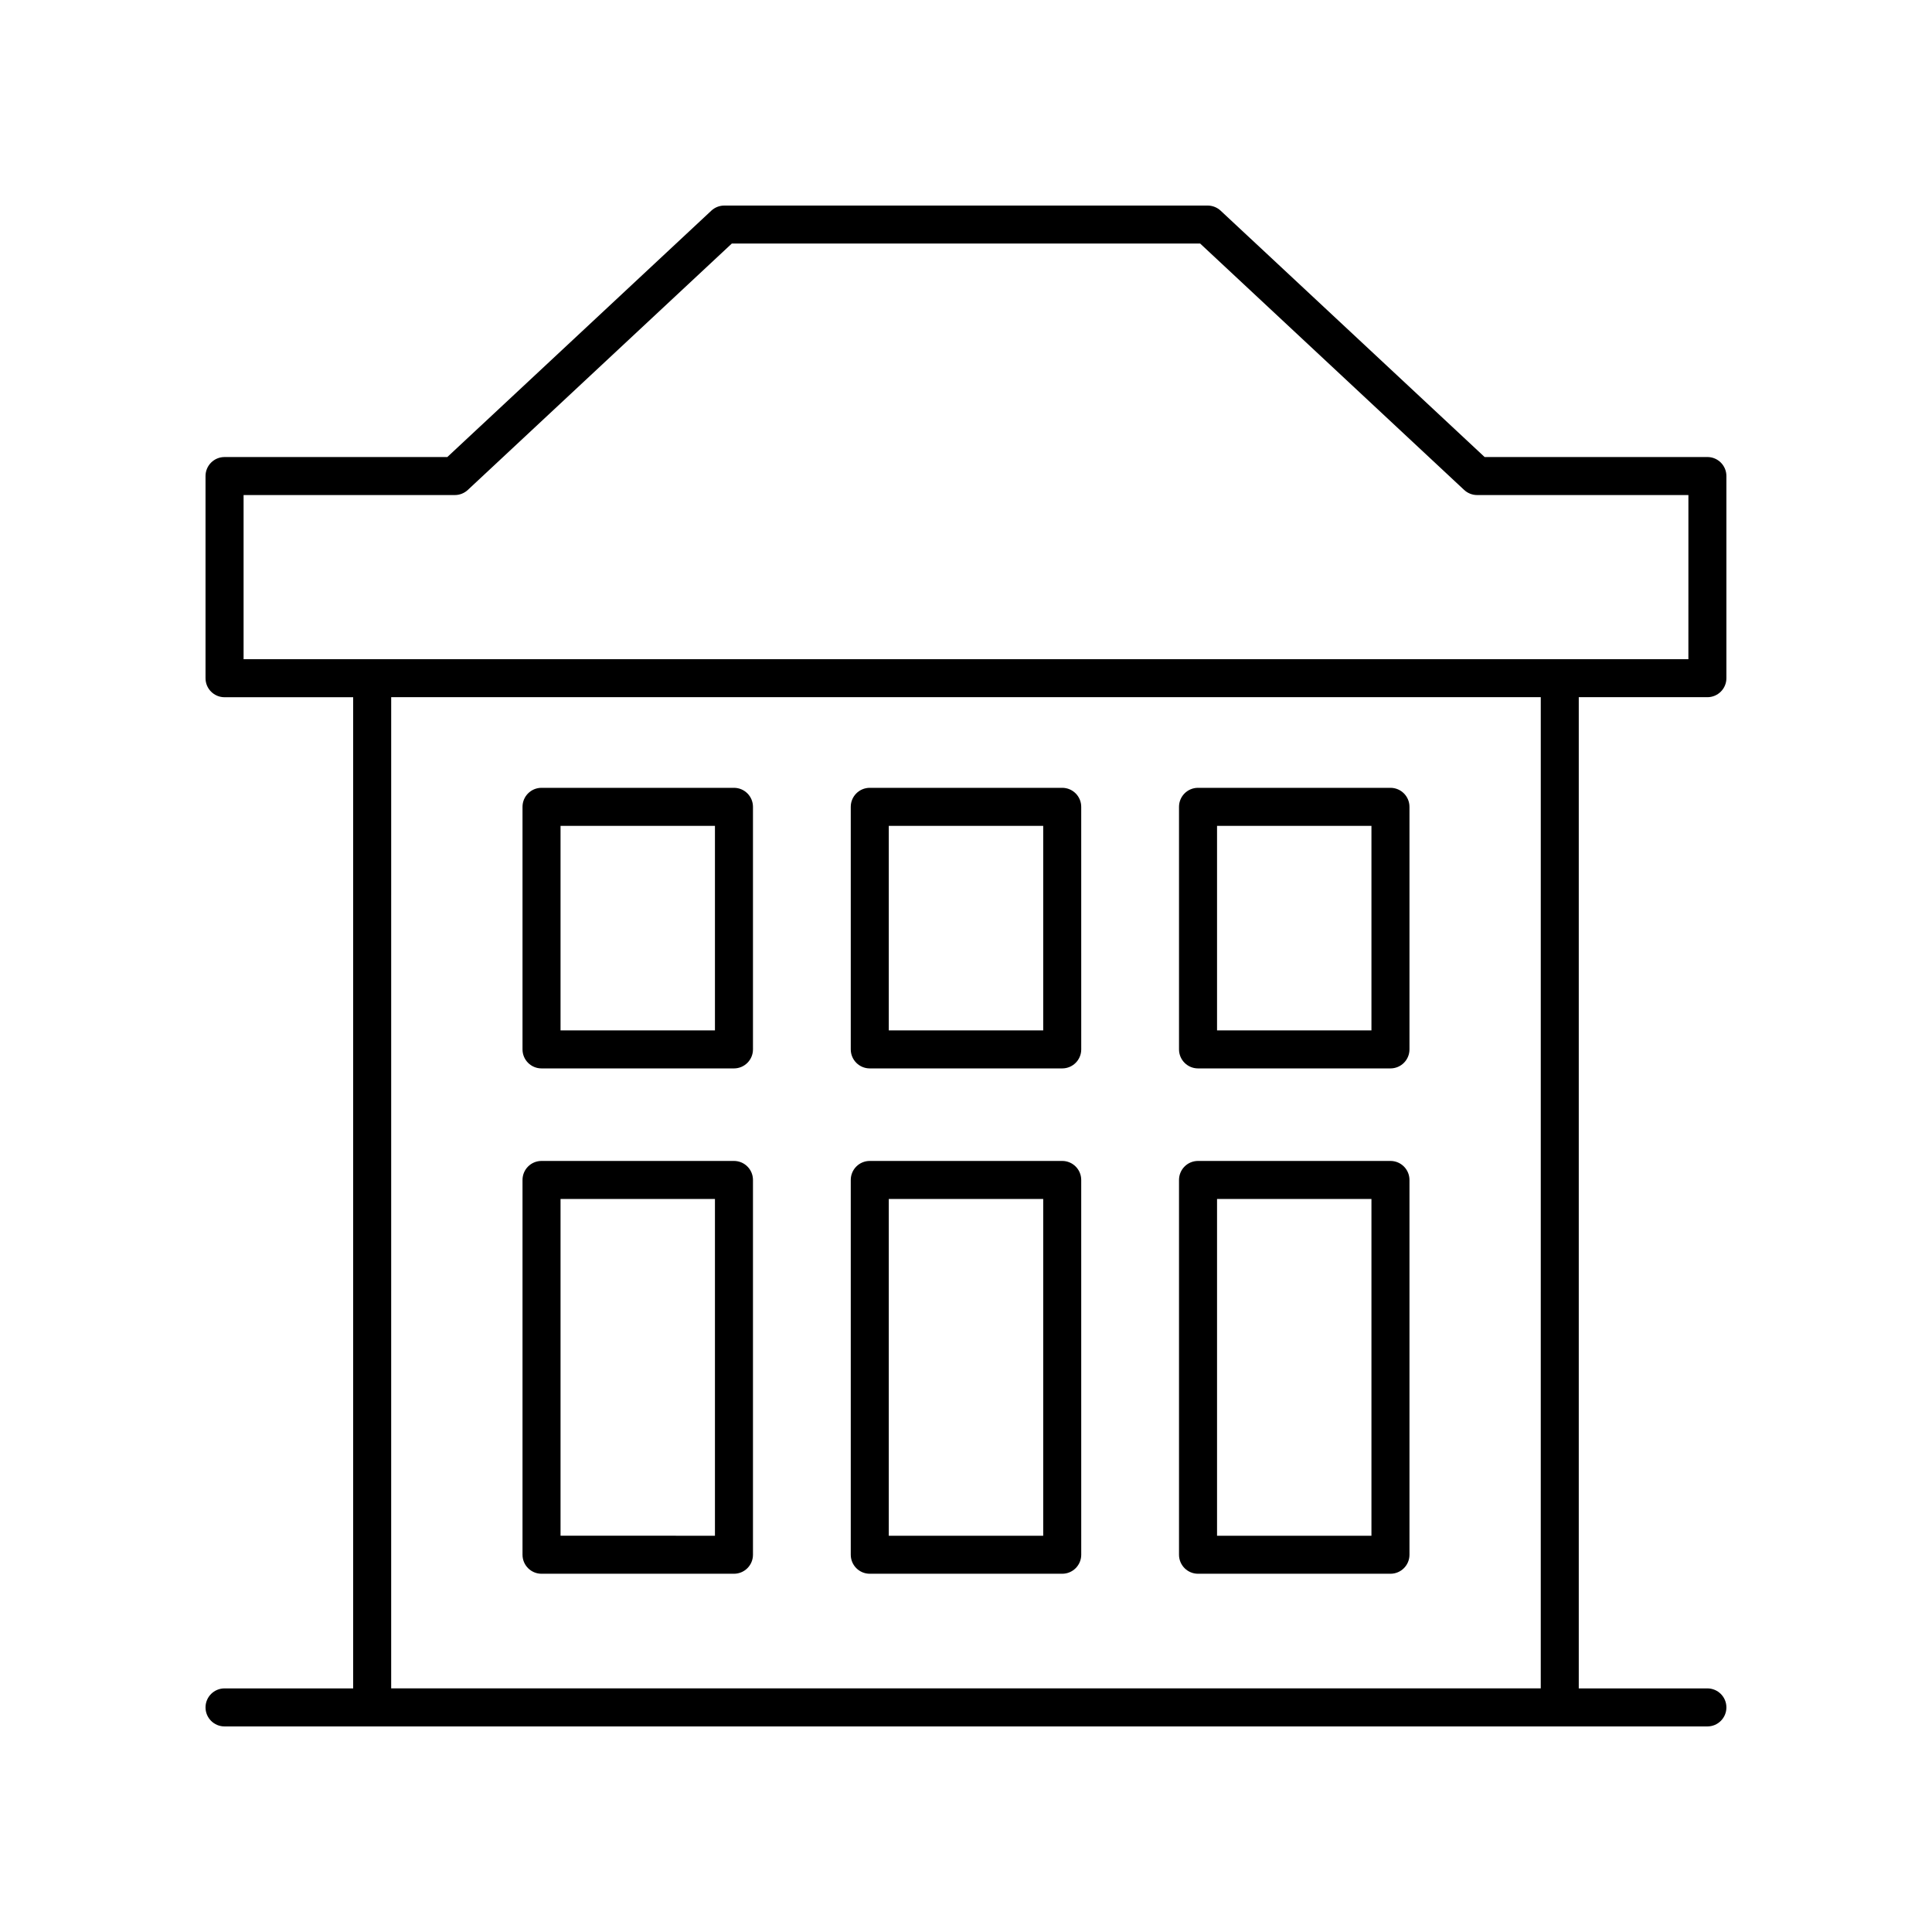<?xml version="1.0" encoding="UTF-8"?>
<!-- Uploaded to: ICON Repo, www.svgrepo.com, Generator: ICON Repo Mixer Tools -->
<svg fill="#000000" width="800px" height="800px" version="1.1" viewBox="144 144 512 512" xmlns="http://www.w3.org/2000/svg">
 <g>
  <path d="m596.48 265.12h-59.039l-69.957-65.289c-0.938-0.871-2.168-1.355-3.441-1.355h-128.1c-1.273 0-2.504 0.484-3.438 1.355l-69.957 65.289h-59.043c-2.785 0-5.039 2.254-5.039 5.039v53.574c0 2.781 2.254 5.039 5.039 5.039h34.086v262.67h-34.086c-2.785 0-5.039 2.254-5.039 5.039 0 2.781 2.254 5.039 5.039 5.039h392.97c2.785 0 5.039-2.254 5.039-5.039 0-2.781-2.254-5.039-5.039-5.039h-34.086v-262.68h34.086c2.785 0 5.039-2.254 5.039-5.039v-53.57c0-2.781-2.254-5.039-5.039-5.039zm-44.164 326.32h-304.65l0.004-262.68h304.65zm39.125-272.75h-382.89v-43.496h55.988c1.273 0 2.504-0.484 3.438-1.355l69.961-65.293h124.12l69.957 65.293c0.934 0.871 2.164 1.355 3.438 1.355h55.992z"/>
  <path d="m287.51 427.14h50.996c2.785 0 5.039-2.254 5.039-5.039v-64.281c0-2.781-2.254-5.039-5.039-5.039h-50.996c-2.785 0-5.039 2.254-5.039 5.039v64.281c0 2.781 2.254 5.039 5.039 5.039zm5.039-64.281h40.918v54.203h-40.918z"/>
  <path d="m374.5 427.14h51c2.785 0 5.039-2.254 5.039-5.039l-0.004-64.281c0-2.781-2.254-5.039-5.039-5.039h-50.996c-2.785 0-5.039 2.254-5.039 5.039v64.281c0 2.781 2.254 5.039 5.039 5.039zm5.035-64.281h40.926v54.203h-40.926z"/>
  <path d="m461.49 427.14h50.996c2.785 0 5.039-2.254 5.039-5.039v-64.281c0-2.781-2.254-5.039-5.039-5.039h-50.996c-2.785 0-5.039 2.254-5.039 5.039v64.281c0.004 2.781 2.258 5.039 5.039 5.039zm5.039-64.281h40.918v54.203h-40.918z"/>
  <path d="m287.51 561.06h50.996c2.785 0 5.039-2.254 5.039-5.039v-99.32c0-2.781-2.254-5.039-5.039-5.039h-50.996c-2.785 0-5.039 2.254-5.039 5.039v99.32c0 2.781 2.254 5.039 5.039 5.039zm5.039-99.32h40.918v89.246l-40.918-0.004z"/>
  <path d="m374.5 561.06h51c2.785 0 5.039-2.254 5.039-5.039l-0.004-99.32c0-2.781-2.254-5.039-5.039-5.039h-50.996c-2.785 0-5.039 2.254-5.039 5.039v99.32c0 2.781 2.254 5.039 5.039 5.039zm5.035-99.32h40.926v89.246h-40.926z"/>
  <path d="m461.49 561.06h50.996c2.785 0 5.039-2.254 5.039-5.039v-99.32c0-2.781-2.254-5.039-5.039-5.039h-50.996c-2.785 0-5.039 2.254-5.039 5.039v99.32c0.004 2.781 2.258 5.039 5.039 5.039zm5.039-99.32h40.918v89.246h-40.918z"/>
 </g>
</svg>